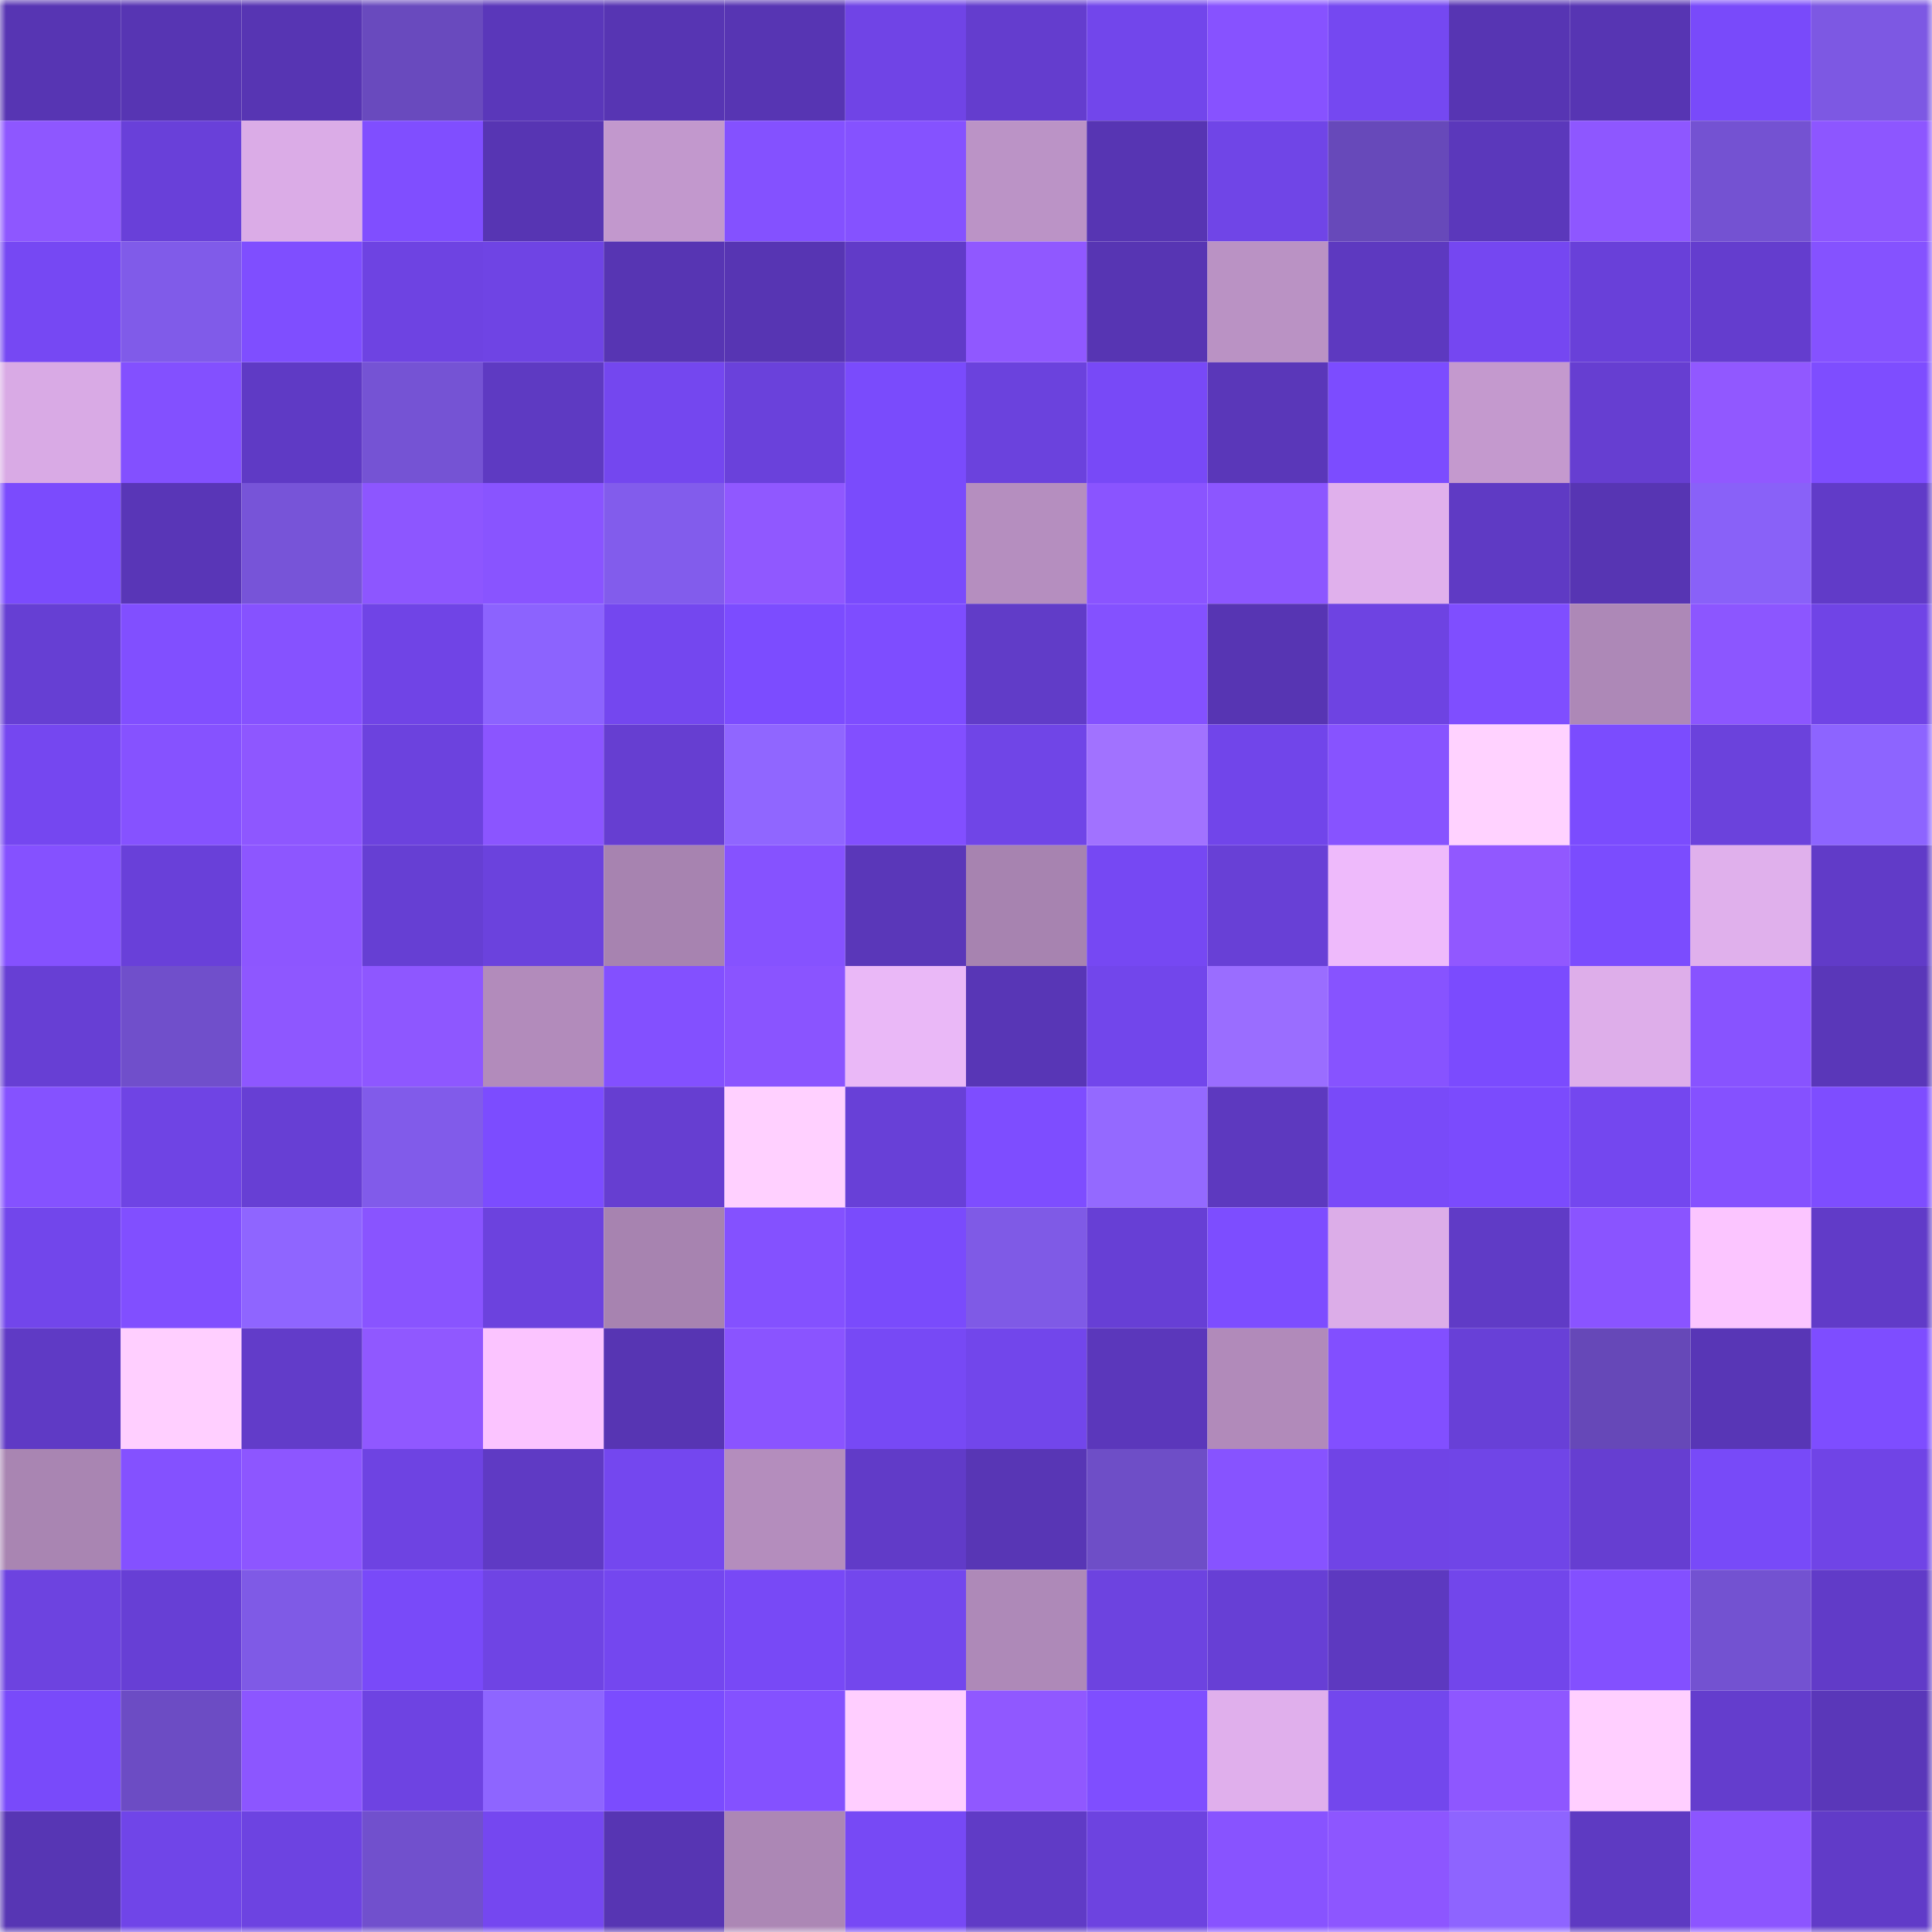 <svg viewBox="0 0 160 160" fill="none" role="img" xmlns="http://www.w3.org/2000/svg" width="240" height="240" name="linea%2Cserre.linea.eth"><mask id="975303966" mask-type="alpha" maskUnits="userSpaceOnUse" x="0" y="0" width="160" height="160"><rect width="160" height="160" fill="#FFFFFF"></rect></mask><g mask="url(#975303966)"><rect x="0" y="0" width="10" height="10" fill="#5735b3"></rect><rect x="10" y="0" width="10" height="10" fill="#5735b3"></rect><rect x="20" y="0" width="10" height="10" fill="#5735b3"></rect><rect x="30" y="0" width="10" height="10" fill="#694abe"></rect><rect x="40" y="0" width="10" height="10" fill="#5a37ba"></rect><rect x="50" y="0" width="10" height="10" fill="#5735b3"></rect><rect x="60" y="0" width="10" height="10" fill="#5735b3"></rect><rect x="70" y="0" width="10" height="10" fill="#7044e6"></rect><rect x="80" y="0" width="10" height="10" fill="#643dce"></rect><rect x="90" y="0" width="10" height="10" fill="#7246eb"></rect><rect x="100" y="0" width="10" height="10" fill="#8752ff"></rect><rect x="110" y="0" width="10" height="10" fill="#7548f1"></rect><rect x="120" y="0" width="10" height="10" fill="#5735b3"></rect><rect x="130" y="0" width="10" height="10" fill="#5735b3"></rect><rect x="140" y="0" width="10" height="10" fill="#794afa"></rect><rect x="150" y="0" width="10" height="10" fill="#7d58e3"></rect><rect x="0" y="10" width="10" height="10" fill="#8e57ff"></rect><rect x="10" y="10" width="10" height="10" fill="#6940d9"></rect><rect x="20" y="10" width="10" height="10" fill="#dbace7"></rect><rect x="30" y="10" width="10" height="10" fill="#804eff"></rect><rect x="40" y="10" width="10" height="10" fill="#5735b3"></rect><rect x="50" y="10" width="10" height="10" fill="#c298cd"></rect><rect x="60" y="10" width="10" height="10" fill="#8451ff"></rect><rect x="70" y="10" width="10" height="10" fill="#8552ff"></rect><rect x="80" y="10" width="10" height="10" fill="#bb93c6"></rect><rect x="90" y="10" width="10" height="10" fill="#5735b3"></rect><rect x="100" y="10" width="10" height="10" fill="#7045e7"></rect><rect x="110" y="10" width="10" height="10" fill="#6749ba"></rect><rect x="120" y="10" width="10" height="10" fill="#5b38bb"></rect><rect x="130" y="10" width="10" height="10" fill="#8e57ff"></rect><rect x="140" y="10" width="10" height="10" fill="#7452d2"></rect><rect x="150" y="10" width="10" height="10" fill="#8d56ff"></rect><rect x="0" y="20" width="10" height="10" fill="#7648f3"></rect><rect x="10" y="20" width="10" height="10" fill="#805be9"></rect><rect x="20" y="20" width="10" height="10" fill="#7f4eff"></rect><rect x="30" y="20" width="10" height="10" fill="#6e43e2"></rect><rect x="40" y="20" width="10" height="10" fill="#6f44e4"></rect><rect x="50" y="20" width="10" height="10" fill="#5735b3"></rect><rect x="60" y="20" width="10" height="10" fill="#5735b3"></rect><rect x="70" y="20" width="10" height="10" fill="#613bc8"></rect><rect x="80" y="20" width="10" height="10" fill="#9058ff"></rect><rect x="90" y="20" width="10" height="10" fill="#5735b3"></rect><rect x="100" y="20" width="10" height="10" fill="#ba92c4"></rect><rect x="110" y="20" width="10" height="10" fill="#5d39c0"></rect><rect x="120" y="20" width="10" height="10" fill="#7547f1"></rect><rect x="130" y="20" width="10" height="10" fill="#6940d9"></rect><rect x="140" y="20" width="10" height="10" fill="#643dce"></rect><rect x="150" y="20" width="10" height="10" fill="#8552ff"></rect><rect x="0" y="30" width="10" height="10" fill="#d9aae5"></rect><rect x="10" y="30" width="10" height="10" fill="#8350ff"></rect><rect x="20" y="30" width="10" height="10" fill="#5f3ac5"></rect><rect x="30" y="30" width="10" height="10" fill="#7553d4"></rect><rect x="40" y="30" width="10" height="10" fill="#5e3ac2"></rect><rect x="50" y="30" width="10" height="10" fill="#7447ef"></rect><rect x="60" y="30" width="10" height="10" fill="#6a41db"></rect><rect x="70" y="30" width="10" height="10" fill="#7a4bfc"></rect><rect x="80" y="30" width="10" height="10" fill="#6b42dd"></rect><rect x="90" y="30" width="10" height="10" fill="#7849f7"></rect><rect x="100" y="30" width="10" height="10" fill="#5a37b9"></rect><rect x="110" y="30" width="10" height="10" fill="#7c4cff"></rect><rect x="120" y="30" width="10" height="10" fill="#c499ce"></rect><rect x="130" y="30" width="10" height="10" fill="#663ed1"></rect><rect x="140" y="30" width="10" height="10" fill="#9158ff"></rect><rect x="150" y="30" width="10" height="10" fill="#7e4dff"></rect><rect x="0" y="40" width="10" height="10" fill="#7b4bfd"></rect><rect x="10" y="40" width="10" height="10" fill="#5936b7"></rect><rect x="20" y="40" width="10" height="10" fill="#7754d8"></rect><rect x="30" y="40" width="10" height="10" fill="#8d56ff"></rect><rect x="40" y="40" width="10" height="10" fill="#8954ff"></rect><rect x="50" y="40" width="10" height="10" fill="#825cec"></rect><rect x="60" y="40" width="10" height="10" fill="#9058ff"></rect><rect x="70" y="40" width="10" height="10" fill="#7a4bfc"></rect><rect x="80" y="40" width="10" height="10" fill="#b58ebf"></rect><rect x="90" y="40" width="10" height="10" fill="#8a54ff"></rect><rect x="100" y="40" width="10" height="10" fill="#8c56ff"></rect><rect x="110" y="40" width="10" height="10" fill="#e0b0ec"></rect><rect x="120" y="40" width="10" height="10" fill="#5f3ac4"></rect><rect x="130" y="40" width="10" height="10" fill="#5735b3"></rect><rect x="140" y="40" width="10" height="10" fill="#8961f8"></rect><rect x="150" y="40" width="10" height="10" fill="#613bc8"></rect><rect x="0" y="50" width="10" height="10" fill="#663fd3"></rect><rect x="10" y="50" width="10" height="10" fill="#814fff"></rect><rect x="20" y="50" width="10" height="10" fill="#8652ff"></rect><rect x="30" y="50" width="10" height="10" fill="#7044e6"></rect><rect x="40" y="50" width="10" height="10" fill="#8c63fe"></rect><rect x="50" y="50" width="10" height="10" fill="#7447ef"></rect><rect x="60" y="50" width="10" height="10" fill="#7c4cff"></rect><rect x="70" y="50" width="10" height="10" fill="#7e4dff"></rect><rect x="80" y="50" width="10" height="10" fill="#613cc8"></rect><rect x="90" y="50" width="10" height="10" fill="#8451ff"></rect><rect x="100" y="50" width="10" height="10" fill="#5735b3"></rect><rect x="110" y="50" width="10" height="10" fill="#6e43e2"></rect><rect x="120" y="50" width="10" height="10" fill="#7f4eff"></rect><rect x="130" y="50" width="10" height="10" fill="#ad88b7"></rect><rect x="140" y="50" width="10" height="10" fill="#8c56ff"></rect><rect x="150" y="50" width="10" height="10" fill="#7044e6"></rect><rect x="0" y="60" width="10" height="10" fill="#7547f0"></rect><rect x="10" y="60" width="10" height="10" fill="#8652ff"></rect><rect x="20" y="60" width="10" height="10" fill="#8e57ff"></rect><rect x="30" y="60" width="10" height="10" fill="#6c42de"></rect><rect x="40" y="60" width="10" height="10" fill="#8b55ff"></rect><rect x="50" y="60" width="10" height="10" fill="#663ed1"></rect><rect x="60" y="60" width="10" height="10" fill="#9066ff"></rect><rect x="70" y="60" width="10" height="10" fill="#824fff"></rect><rect x="80" y="60" width="10" height="10" fill="#7045e7"></rect><rect x="90" y="60" width="10" height="10" fill="#a172ff"></rect><rect x="100" y="60" width="10" height="10" fill="#7145ea"></rect><rect x="110" y="60" width="10" height="10" fill="#8753ff"></rect><rect x="120" y="60" width="10" height="10" fill="#ffd2ff"></rect><rect x="130" y="60" width="10" height="10" fill="#7b4cfe"></rect><rect x="140" y="60" width="10" height="10" fill="#6b42dc"></rect><rect x="150" y="60" width="10" height="10" fill="#8d64ff"></rect><rect x="0" y="70" width="10" height="10" fill="#8551ff"></rect><rect x="10" y="70" width="10" height="10" fill="#6940d9"></rect><rect x="20" y="70" width="10" height="10" fill="#8d56ff"></rect><rect x="30" y="70" width="10" height="10" fill="#663fd3"></rect><rect x="40" y="70" width="10" height="10" fill="#6b42dd"></rect><rect x="50" y="70" width="10" height="10" fill="#a783b0"></rect><rect x="60" y="70" width="10" height="10" fill="#8652ff"></rect><rect x="70" y="70" width="10" height="10" fill="#5a37b9"></rect><rect x="80" y="70" width="10" height="10" fill="#a783b0"></rect><rect x="90" y="70" width="10" height="10" fill="#7648f3"></rect><rect x="100" y="70" width="10" height="10" fill="#6840d6"></rect><rect x="110" y="70" width="10" height="10" fill="#eebafb"></rect><rect x="120" y="70" width="10" height="10" fill="#9158ff"></rect><rect x="130" y="70" width="10" height="10" fill="#7b4cfe"></rect><rect x="140" y="70" width="10" height="10" fill="#e0b0ec"></rect><rect x="150" y="70" width="10" height="10" fill="#613bc8"></rect><rect x="0" y="80" width="10" height="10" fill="#673fd4"></rect><rect x="10" y="80" width="10" height="10" fill="#704fcb"></rect><rect x="20" y="80" width="10" height="10" fill="#8e57ff"></rect><rect x="30" y="80" width="10" height="10" fill="#8e57ff"></rect><rect x="40" y="80" width="10" height="10" fill="#b28bbb"></rect><rect x="50" y="80" width="10" height="10" fill="#8350ff"></rect><rect x="60" y="80" width="10" height="10" fill="#8a54ff"></rect><rect x="70" y="80" width="10" height="10" fill="#eab8f7"></rect><rect x="80" y="80" width="10" height="10" fill="#5836b6"></rect><rect x="90" y="80" width="10" height="10" fill="#7246eb"></rect><rect x="100" y="80" width="10" height="10" fill="#9a6dff"></rect><rect x="110" y="80" width="10" height="10" fill="#8753ff"></rect><rect x="120" y="80" width="10" height="10" fill="#7b4bfe"></rect><rect x="130" y="80" width="10" height="10" fill="#deaeea"></rect><rect x="140" y="80" width="10" height="10" fill="#8853ff"></rect><rect x="150" y="80" width="10" height="10" fill="#5a37b9"></rect><rect x="0" y="90" width="10" height="10" fill="#8552ff"></rect><rect x="10" y="90" width="10" height="10" fill="#6f44e4"></rect><rect x="20" y="90" width="10" height="10" fill="#673fd4"></rect><rect x="30" y="90" width="10" height="10" fill="#815bea"></rect><rect x="40" y="90" width="10" height="10" fill="#7c4cff"></rect><rect x="50" y="90" width="10" height="10" fill="#663ed1"></rect><rect x="60" y="90" width="10" height="10" fill="#ffd0ff"></rect><rect x="70" y="90" width="10" height="10" fill="#6840d7"></rect><rect x="80" y="90" width="10" height="10" fill="#7e4dff"></rect><rect x="90" y="90" width="10" height="10" fill="#9469ff"></rect><rect x="100" y="90" width="10" height="10" fill="#5d39bf"></rect><rect x="110" y="90" width="10" height="10" fill="#794af9"></rect><rect x="120" y="90" width="10" height="10" fill="#7b4bfd"></rect><rect x="130" y="90" width="10" height="10" fill="#7447ef"></rect><rect x="140" y="90" width="10" height="10" fill="#8551ff"></rect><rect x="150" y="90" width="10" height="10" fill="#7e4dff"></rect><rect x="0" y="100" width="10" height="10" fill="#7246eb"></rect><rect x="10" y="100" width="10" height="10" fill="#814fff"></rect><rect x="20" y="100" width="10" height="10" fill="#8f65ff"></rect><rect x="30" y="100" width="10" height="10" fill="#8954ff"></rect><rect x="40" y="100" width="10" height="10" fill="#6c42de"></rect><rect x="50" y="100" width="10" height="10" fill="#a783b0"></rect><rect x="60" y="100" width="10" height="10" fill="#8451ff"></rect><rect x="70" y="100" width="10" height="10" fill="#7a4bfc"></rect><rect x="80" y="100" width="10" height="10" fill="#7f5ae6"></rect><rect x="90" y="100" width="10" height="10" fill="#673fd5"></rect><rect x="100" y="100" width="10" height="10" fill="#7d4dff"></rect><rect x="110" y="100" width="10" height="10" fill="#dcade8"></rect><rect x="120" y="100" width="10" height="10" fill="#603bc6"></rect><rect x="130" y="100" width="10" height="10" fill="#8a54ff"></rect><rect x="140" y="100" width="10" height="10" fill="#fbc5ff"></rect><rect x="150" y="100" width="10" height="10" fill="#613bc8"></rect><rect x="0" y="110" width="10" height="10" fill="#5f3ac5"></rect><rect x="10" y="110" width="10" height="10" fill="#ffcfff"></rect><rect x="20" y="110" width="10" height="10" fill="#623cc9"></rect><rect x="30" y="110" width="10" height="10" fill="#9058ff"></rect><rect x="40" y="110" width="10" height="10" fill="#fbc4ff"></rect><rect x="50" y="110" width="10" height="10" fill="#5735b3"></rect><rect x="60" y="110" width="10" height="10" fill="#8a54ff"></rect><rect x="70" y="110" width="10" height="10" fill="#7749f5"></rect><rect x="80" y="110" width="10" height="10" fill="#7246eb"></rect><rect x="90" y="110" width="10" height="10" fill="#5b37bb"></rect><rect x="100" y="110" width="10" height="10" fill="#b18aba"></rect><rect x="110" y="110" width="10" height="10" fill="#824fff"></rect><rect x="120" y="110" width="10" height="10" fill="#6840d7"></rect><rect x="130" y="110" width="10" height="10" fill="#6648b8"></rect><rect x="140" y="110" width="10" height="10" fill="#5836b6"></rect><rect x="150" y="110" width="10" height="10" fill="#7e4dff"></rect><rect x="0" y="120" width="10" height="10" fill="#a985b2"></rect><rect x="10" y="120" width="10" height="10" fill="#8451ff"></rect><rect x="20" y="120" width="10" height="10" fill="#8d56ff"></rect><rect x="30" y="120" width="10" height="10" fill="#6e43e2"></rect><rect x="40" y="120" width="10" height="10" fill="#5f3ac4"></rect><rect x="50" y="120" width="10" height="10" fill="#7447ef"></rect><rect x="60" y="120" width="10" height="10" fill="#b48dbd"></rect><rect x="70" y="120" width="10" height="10" fill="#613bc8"></rect><rect x="80" y="120" width="10" height="10" fill="#5836b5"></rect><rect x="90" y="120" width="10" height="10" fill="#6e4ec7"></rect><rect x="100" y="120" width="10" height="10" fill="#8753ff"></rect><rect x="110" y="120" width="10" height="10" fill="#7044e6"></rect><rect x="120" y="120" width="10" height="10" fill="#7045e7"></rect><rect x="130" y="120" width="10" height="10" fill="#663ed1"></rect><rect x="140" y="120" width="10" height="10" fill="#784af8"></rect><rect x="150" y="120" width="10" height="10" fill="#7044e6"></rect><rect x="0" y="130" width="10" height="10" fill="#6d43e0"></rect><rect x="10" y="130" width="10" height="10" fill="#673fd5"></rect><rect x="20" y="130" width="10" height="10" fill="#7f5ae6"></rect><rect x="30" y="130" width="10" height="10" fill="#794af9"></rect><rect x="40" y="130" width="10" height="10" fill="#6f44e4"></rect><rect x="50" y="130" width="10" height="10" fill="#7447ef"></rect><rect x="60" y="130" width="10" height="10" fill="#7849f6"></rect><rect x="70" y="130" width="10" height="10" fill="#7347ed"></rect><rect x="80" y="130" width="10" height="10" fill="#ae89b8"></rect><rect x="90" y="130" width="10" height="10" fill="#6d43e0"></rect><rect x="100" y="130" width="10" height="10" fill="#673fd5"></rect><rect x="110" y="130" width="10" height="10" fill="#5d39c0"></rect><rect x="120" y="130" width="10" height="10" fill="#7246eb"></rect><rect x="130" y="130" width="10" height="10" fill="#8350ff"></rect><rect x="140" y="130" width="10" height="10" fill="#7352d1"></rect><rect x="150" y="130" width="10" height="10" fill="#613bc8"></rect><rect x="0" y="140" width="10" height="10" fill="#794afa"></rect><rect x="10" y="140" width="10" height="10" fill="#6c4cc4"></rect><rect x="20" y="140" width="10" height="10" fill="#8c56ff"></rect><rect x="30" y="140" width="10" height="10" fill="#6e43e2"></rect><rect x="40" y="140" width="10" height="10" fill="#8e65ff"></rect><rect x="50" y="140" width="10" height="10" fill="#7b4cfe"></rect><rect x="60" y="140" width="10" height="10" fill="#8451ff"></rect><rect x="70" y="140" width="10" height="10" fill="#ffceff"></rect><rect x="80" y="140" width="10" height="10" fill="#9058ff"></rect><rect x="90" y="140" width="10" height="10" fill="#7f4eff"></rect><rect x="100" y="140" width="10" height="10" fill="#e0afec"></rect><rect x="110" y="140" width="10" height="10" fill="#7347ed"></rect><rect x="120" y="140" width="10" height="10" fill="#8e57ff"></rect><rect x="130" y="140" width="10" height="10" fill="#ffcfff"></rect><rect x="140" y="140" width="10" height="10" fill="#643dcd"></rect><rect x="150" y="140" width="10" height="10" fill="#5a37b9"></rect><rect x="0" y="150" width="10" height="10" fill="#5736b4"></rect><rect x="10" y="150" width="10" height="10" fill="#7045e8"></rect><rect x="20" y="150" width="10" height="10" fill="#6d43e1"></rect><rect x="30" y="150" width="10" height="10" fill="#7150cd"></rect><rect x="40" y="150" width="10" height="10" fill="#7547f0"></rect><rect x="50" y="150" width="10" height="10" fill="#5735b3"></rect><rect x="60" y="150" width="10" height="10" fill="#ac87b5"></rect><rect x="70" y="150" width="10" height="10" fill="#7749f5"></rect><rect x="80" y="150" width="10" height="10" fill="#603bc6"></rect><rect x="90" y="150" width="10" height="10" fill="#6d43e0"></rect><rect x="100" y="150" width="10" height="10" fill="#8853ff"></rect><rect x="110" y="150" width="10" height="10" fill="#8d56ff"></rect><rect x="120" y="150" width="10" height="10" fill="#8e64ff"></rect><rect x="130" y="150" width="10" height="10" fill="#5e3ac2"></rect><rect x="140" y="150" width="10" height="10" fill="#8c55ff"></rect><rect x="150" y="150" width="10" height="10" fill="#613bc8"></rect></g></svg>